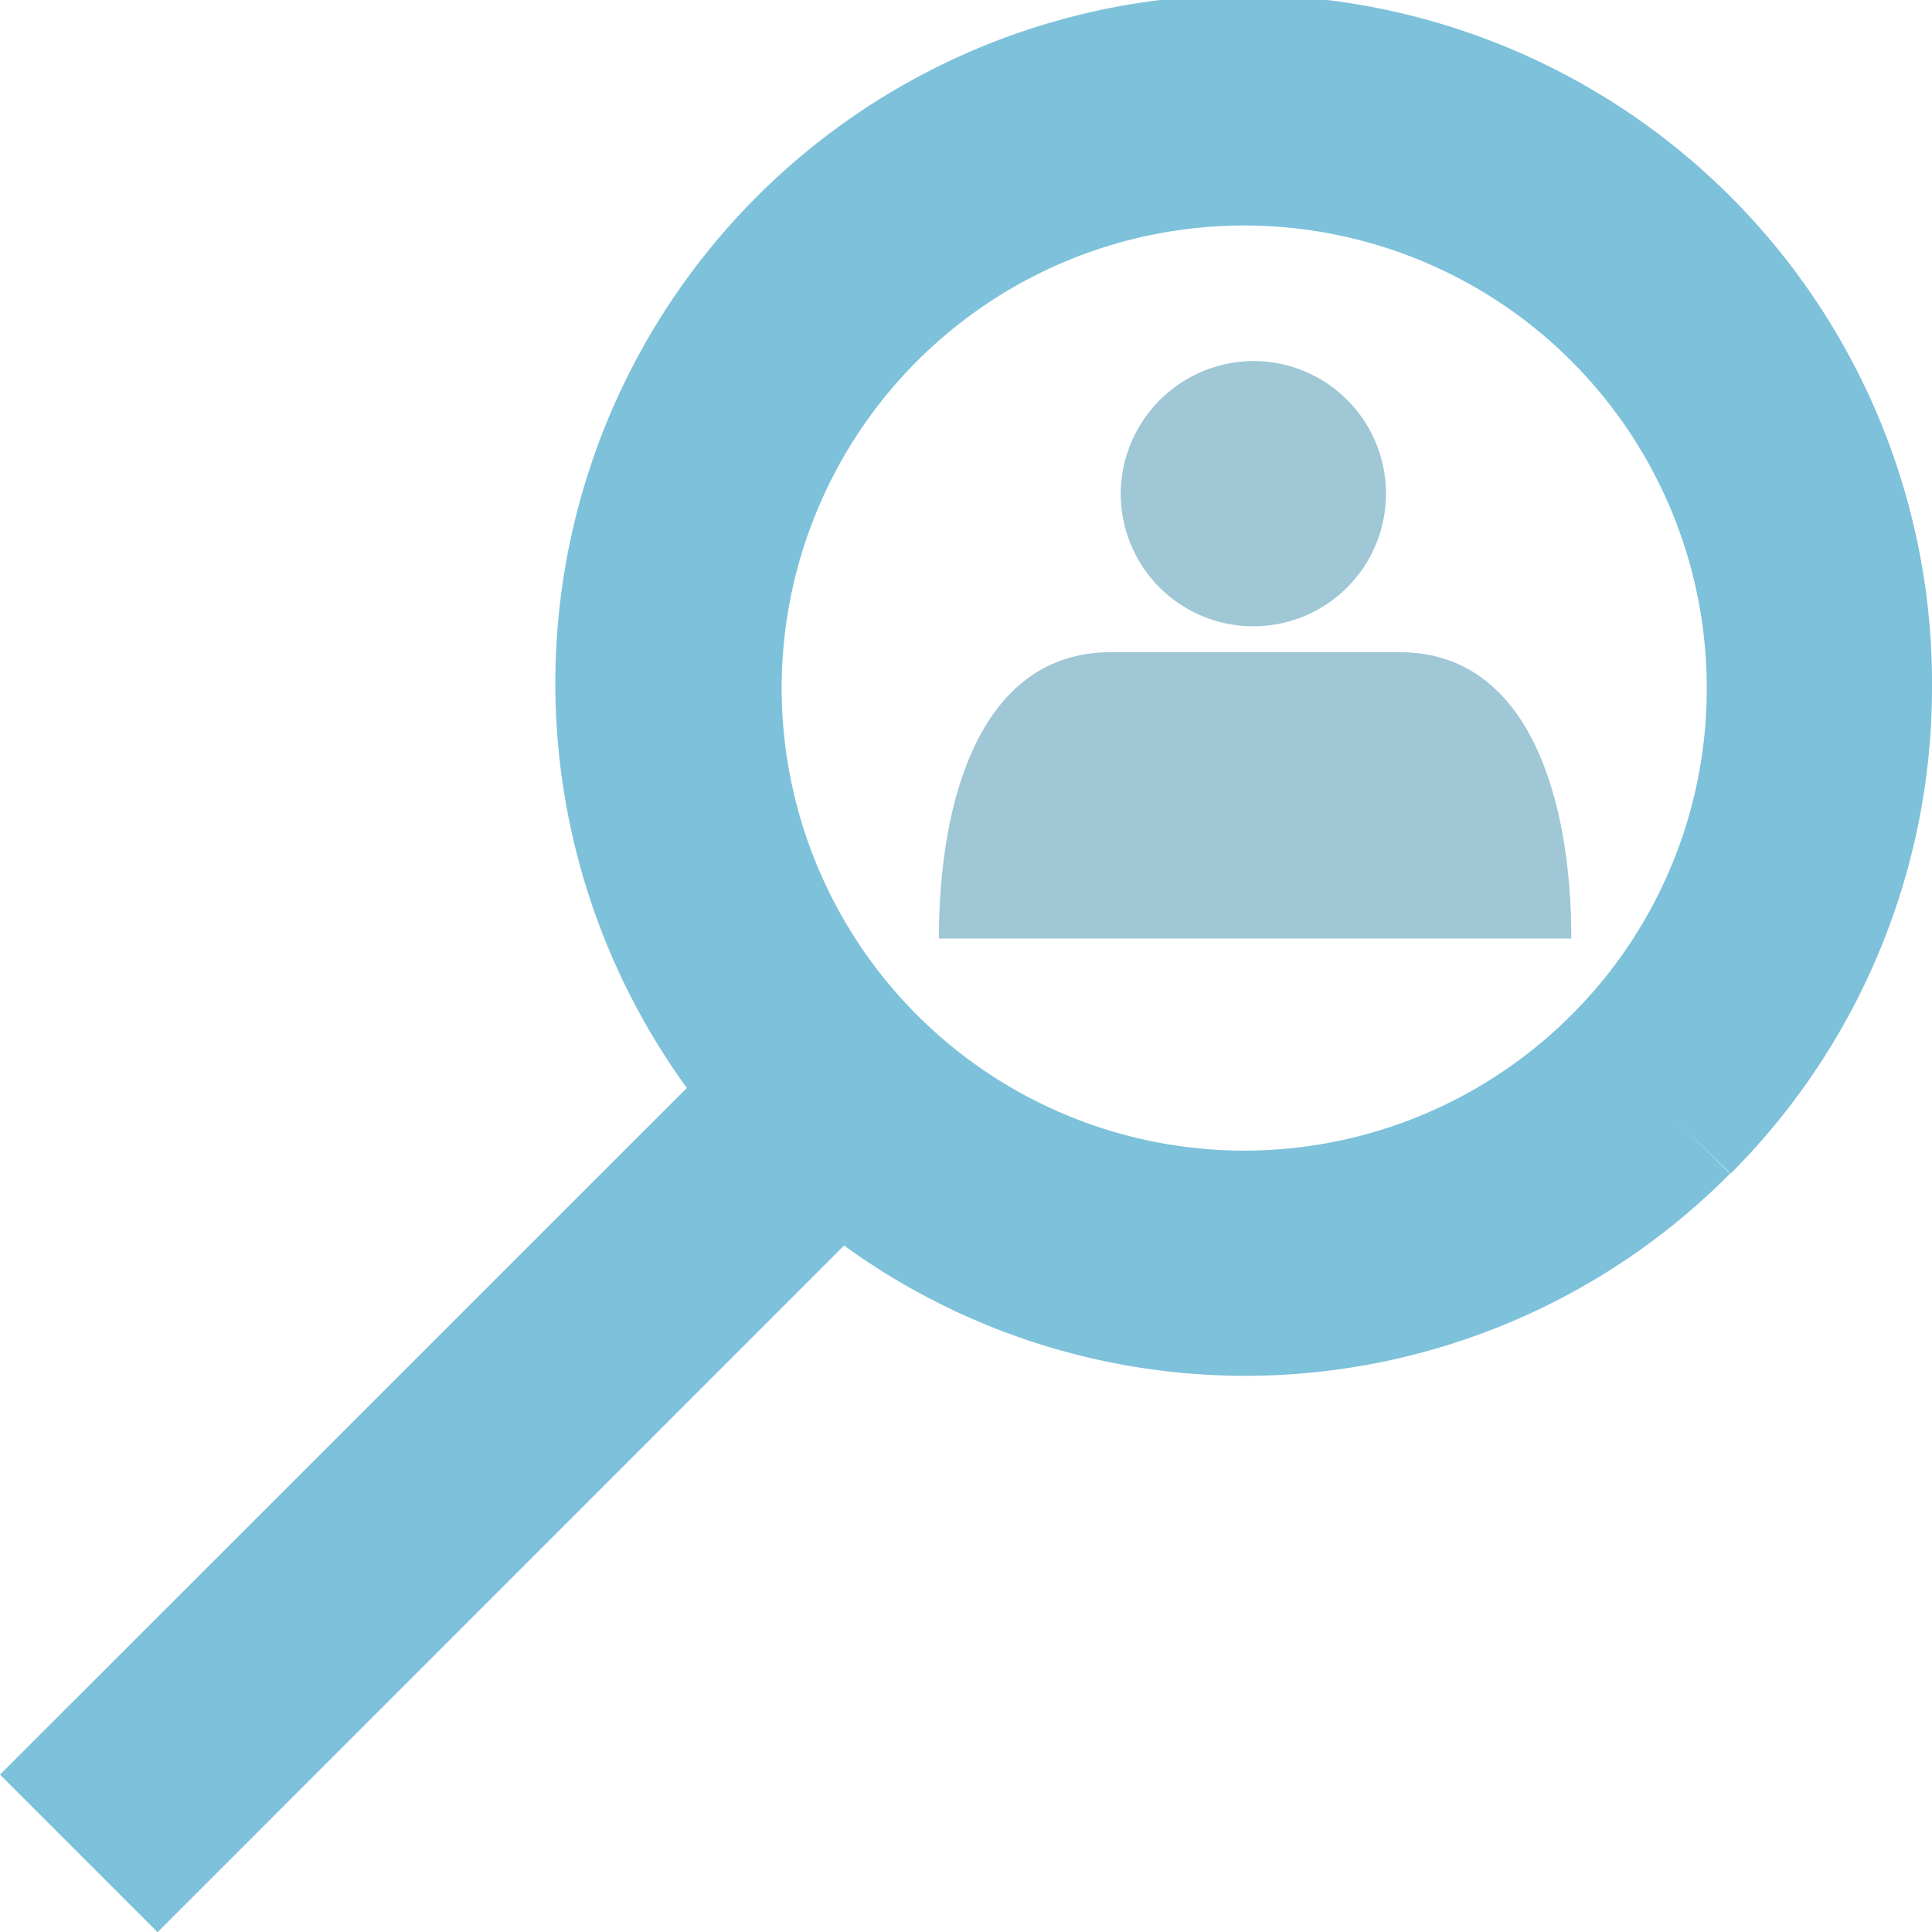 <svg xmlns="http://www.w3.org/2000/svg" viewBox="0 0 103.71 103.72"><defs><style>.cls-1{fill:#9fc7d6;}.cls-2{fill:#7dc1da;}</style></defs><g id="レイヤー_2" data-name="レイヤー 2"><g id="レイヤー_1-2" data-name="レイヤー 1"><path class="cls-1" d="M67.38,19.38a7.12,7.12,0,1,1-7.22,7.11A7.16,7.16,0,0,1,67.38,19.38Z"/><path class="cls-1" d="M84.35,50.38c0-7.47-2.26-15.37-9.21-15.37H59.63c-7,0-9.23,7.91-9.23,15.37"/><path class="cls-2" d="M103.71,36.93A36.95,36.95,0,1,0,36.87,58.4L0,95.26l8.46,8.46L45.31,66.86A36.64,36.64,0,0,0,92.87,63L90,60.18,92.9,63A36.91,36.91,0,0,0,103.71,36.93ZM84.34,54.5a24.83,24.83,0,1,1,7.28-17.57A24.74,24.74,0,0,1,84.34,54.5Z"/></g></g></svg>